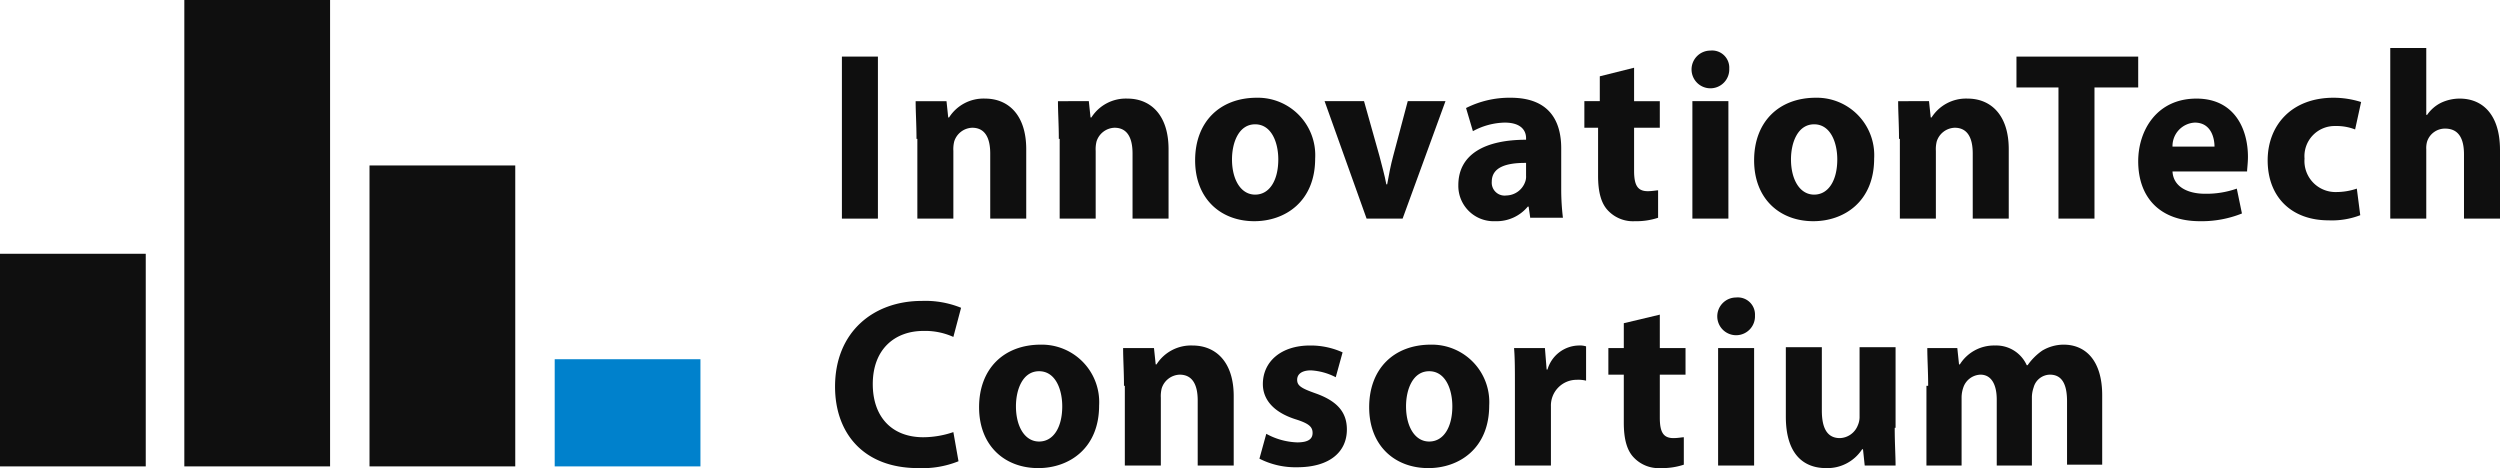 <svg xmlns="http://www.w3.org/2000/svg" viewBox="0 0 291.6 54.6"><defs><style>.cls-1{fill:#0f0f0f;}.cls-2{fill:#0081cc;}</style></defs><title>logo_ITC_rgb_bk</title><g id="レイヤー_2" data-name="レイヤー 2"><g id="レイヤー_1-2" data-name="レイヤー 1"><path class="cls-1" d="M102.4,6.6V25.5H98.2V6.6Z"/><path class="cls-1" d="M106.9,16.2c0-1.7-.1-3.1-.1-4.4h3.6l.2,1.9h.1a4.76,4.76,0,0,1,4.2-2.2c2.7,0,4.8,1.9,4.8,5.9v8.1h-4.2V17.9c0-1.8-.6-3-2.1-3a2.28,2.28,0,0,0-2.1,1.6,3.75,3.75,0,0,0-.1,1.1v7.9H107V16.2Z"/><path class="cls-1" d="M123.5,16.2c0-1.7-.1-3.1-.1-4.4H127l.2,1.9h.1a4.76,4.76,0,0,1,4.2-2.2c2.7,0,4.8,1.9,4.8,5.9v8.1h-4.2V17.9c0-1.8-.6-3-2.1-3a2.28,2.28,0,0,0-2.1,1.6,3.75,3.75,0,0,0-.1,1.1v7.9h-4.2V16.2Z"/><path class="cls-1" d="M153.4,18.5c0,5-3.5,7.3-7.1,7.3-3.9,0-6.9-2.6-6.9-7.1s2.9-7.3,7.2-7.3A6.7,6.7,0,0,1,153.4,18.5Zm-9.7.1c0,2.3,1,4.1,2.7,4.1s2.7-1.7,2.7-4.1c0-2-.8-4.1-2.7-4.1S143.7,16.6,143.7,18.6Z"/><path class="cls-1" d="M159.1,11.8l1.8,6.4c.3,1.2.6,2.2.8,3.3h.1c.2-1.1.4-2.2.7-3.3l1.7-6.4h4.4l-5,13.7h-4.2l-4.9-13.7Z"/><path class="cls-1" d="M178.5,25.5l-.2-1.4h-.1a4.72,4.72,0,0,1-3.8,1.7,4.12,4.12,0,0,1-4.3-4.2c0-3.6,3.1-5.3,7.9-5.3v-.2c0-.7-.4-1.8-2.5-1.8a8.06,8.06,0,0,0-3.7,1l-.8-2.7a11.27,11.27,0,0,1,5.2-1.2c4.5,0,5.9,2.7,5.9,5.9v4.8a27.69,27.69,0,0,0,.2,3.3h-3.8Zm-.6-6.5c-2.2,0-3.9.5-3.9,2.2a1.5,1.5,0,0,0,1.7,1.6,2.38,2.38,0,0,0,2.2-1.6,1.7,1.7,0,0,0,.1-.7V19Z"/><path class="cls-1" d="M190.6,7.9v3.9h3v3.1h-3v5c0,1.7.4,2.4,1.6,2.4.5,0,1-.1,1.2-.1v3.2a8.05,8.05,0,0,1-2.7.4,4,4,0,0,1-3.1-1.2c-.8-.8-1.2-2.1-1.2-4.1V14.9h-1.6V11.8h1.8V8.9Z"/><path class="cls-1" d="M201.7,8a2.2,2.2,0,1,1-2.2-2.1A2,2,0,0,1,201.7,8Zm-4.3,17.5V11.8h4.2V25.5Z"/><path class="cls-1" d="M218.6,18.5c0,5-3.5,7.3-7.1,7.3-3.9,0-6.9-2.6-6.9-7.1s2.9-7.3,7.2-7.3A6.7,6.7,0,0,1,218.6,18.5Zm-9.7.1c0,2.3,1,4.1,2.7,4.1s2.7-1.7,2.7-4.1c0-2-.8-4.1-2.7-4.1S208.9,16.6,208.9,18.6Z"/><path class="cls-1" d="M221.5,16.2c0-1.7-.1-3.1-.1-4.4H225l.2,1.9h.1a4.76,4.76,0,0,1,4.2-2.2c2.7,0,4.8,1.9,4.8,5.9v8.1h-4.2V17.9c0-1.8-.6-3-2.1-3a2.28,2.28,0,0,0-2.1,1.6,3.75,3.75,0,0,0-.1,1.1v7.9h-4.2V16.2Z"/><path class="cls-1" d="M240.2,10.2h-5V6.6h14.2v3.6h-5.1V25.5h-4.2V10.2Z"/><path class="cls-1" d="M253.4,20c.1,1.8,1.8,2.6,3.8,2.6a10.64,10.64,0,0,0,3.7-.6l.6,2.9a12.59,12.59,0,0,1-4.9.9c-4.6,0-7.2-2.7-7.2-7,0-3.5,2.1-7.3,6.8-7.3,4.4,0,6,3.5,6,6.8,0,.7-.1,1.4-.1,1.7Zm4.9-2.9c0-1-.4-2.8-2.3-2.8a2.74,2.74,0,0,0-2.6,2.8Z"/><path class="cls-1" d="M275.3,25.1a9.19,9.19,0,0,1-3.7.6c-4.3,0-7.1-2.7-7.1-7,0-4,2.7-7.3,7.7-7.3a10.73,10.73,0,0,1,3.2.5l-.7,3.2a5.92,5.92,0,0,0-2.3-.4,3.52,3.52,0,0,0-3.6,3.8,3.62,3.62,0,0,0,3.7,3.9,7.46,7.46,0,0,0,2.4-.4Z"/><path class="cls-1" d="M278.8,5.6H283v7.8h.1a4.28,4.28,0,0,1,1.6-1.4,5.09,5.09,0,0,1,2.2-.5c2.7,0,4.7,1.9,4.7,6v8h-4.2V18c0-1.8-.6-3-2.2-3a2.19,2.19,0,0,0-2.1,1.5,2.77,2.77,0,0,0-.1.9v8.1h-4.2Z"/><path class="cls-1" d="M111.8,53.8a11.28,11.28,0,0,1-4.7.8c-6.4,0-9.7-4.1-9.7-9.5,0-6.4,4.5-10,10.1-10a11.08,11.08,0,0,1,4.6.8l-.9,3.4a8,8,0,0,0-3.5-.7c-3.3,0-5.9,2.1-5.9,6.2,0,3.8,2.2,6.2,5.9,6.2a11,11,0,0,0,3.5-.6Z"/><path class="cls-1" d="M128.2,47.3c0,5-3.5,7.3-7.1,7.3-3.9,0-6.9-2.6-6.9-7.1s2.9-7.3,7.2-7.3A6.7,6.7,0,0,1,128.2,47.3Zm-9.7.1c0,2.3,1,4.1,2.7,4.1s2.7-1.7,2.7-4.1c0-2-.8-4.1-2.7-4.1S118.5,45.4,118.5,47.4Z"/><path class="cls-1" d="M131.1,45c0-1.7-.1-3.1-.1-4.4h3.6l.2,1.9h.1a4.76,4.76,0,0,1,4.2-2.2c2.7,0,4.8,1.9,4.8,5.9v8.1h-4.2V46.7c0-1.8-.6-3-2.1-3a2.28,2.28,0,0,0-2.1,1.6,3.75,3.75,0,0,0-.1,1.1v7.9h-4.2V45Z"/><path class="cls-1" d="M147.7,50.6a8,8,0,0,0,3.6,1c1.3,0,1.8-.4,1.8-1.1s-.4-1.1-2-1.6c-2.8-.9-3.8-2.5-3.8-4.1,0-2.6,2.1-4.5,5.5-4.5a9,9,0,0,1,3.8.8l-.8,2.9a7.15,7.15,0,0,0-2.9-.8c-1,0-1.6.4-1.6,1.1s.5,1,2.2,1.6c2.5.9,3.6,2.2,3.6,4.2,0,2.6-2,4.4-5.8,4.4a9.23,9.23,0,0,1-4.4-1Z"/><path class="cls-1" d="M173.7,47.3c0,5-3.5,7.3-7.1,7.3-3.9,0-6.9-2.6-6.9-7.1s2.9-7.3,7.2-7.3A6.7,6.7,0,0,1,173.7,47.3Zm-9.7.1c0,2.3,1,4.1,2.7,4.1s2.7-1.7,2.7-4.1c0-2-.8-4.1-2.7-4.1S164,45.4,164,47.4Z"/><path class="cls-1" d="M176.7,45.1c0-2,0-3.3-.1-4.5h3.6l.2,2.5h.1a3.88,3.88,0,0,1,3.6-2.8,2.48,2.48,0,0,1,.9.1v4a3.75,3.75,0,0,0-1.1-.1,3,3,0,0,0-3,3.1v6.9h-4.2Z"/><path class="cls-1" d="M193.6,36.7v3.9h3v3.1h-3v5c0,1.7.4,2.4,1.6,2.4.5,0,1-.1,1.2-.1v3.2a8.05,8.05,0,0,1-2.7.4,4,4,0,0,1-3.1-1.2c-.8-.8-1.2-2.1-1.2-4.1V43.7h-1.8V40.6h1.8V37.7Z"/><path class="cls-1" d="M204.7,36.8a2.2,2.2,0,1,1-2.2-2.1A2,2,0,0,1,204.7,36.8Zm-4.3,17.5V40.6h4.2V54.3Z"/><path class="cls-1" d="M221,49.9c0,1.8.1,3.3.1,4.4h-3.6l-.2-1.9h-.1a4.83,4.83,0,0,1-4.2,2.2c-2.7,0-4.7-1.7-4.7-6V40.5h4.2v7.4c0,2,.6,3.2,2.1,3.2a2.33,2.33,0,0,0,2.1-1.5,2.39,2.39,0,0,0,.2-.9V40.5h4.2v9.4Z"/><path class="cls-1" d="M224.9,45c0-1.7-.1-3.1-.1-4.4h3.5l.2,1.9h.1a4.7,4.7,0,0,1,4.1-2.2,3.9,3.9,0,0,1,3.7,2.3h.1a6.85,6.85,0,0,1,1.7-1.7,4.9,4.9,0,0,1,2.5-.7c2.6,0,4.5,1.9,4.5,5.9v8.1h-4.1V46.8c0-2-.6-3.1-2-3.1a2,2,0,0,0-1.9,1.5,3.59,3.59,0,0,0-.2,1.1v8h-4.1V46.6c0-1.7-.6-2.9-1.9-2.9a2.19,2.19,0,0,0-2,1.5,3.59,3.59,0,0,0-.2,1.1v8h-4.1V45Z"/><rect class="cls-1" y="29.6" width="17" height="24.8"/><rect class="cls-1" x="21.5" width="17" height="54.4"/><rect class="cls-1" x="43.1" y="19.3" width="17" height="35.1"/><rect class="cls-2" x="64.7" y="41.9" width="17" height="12.5"/></g></g></svg>